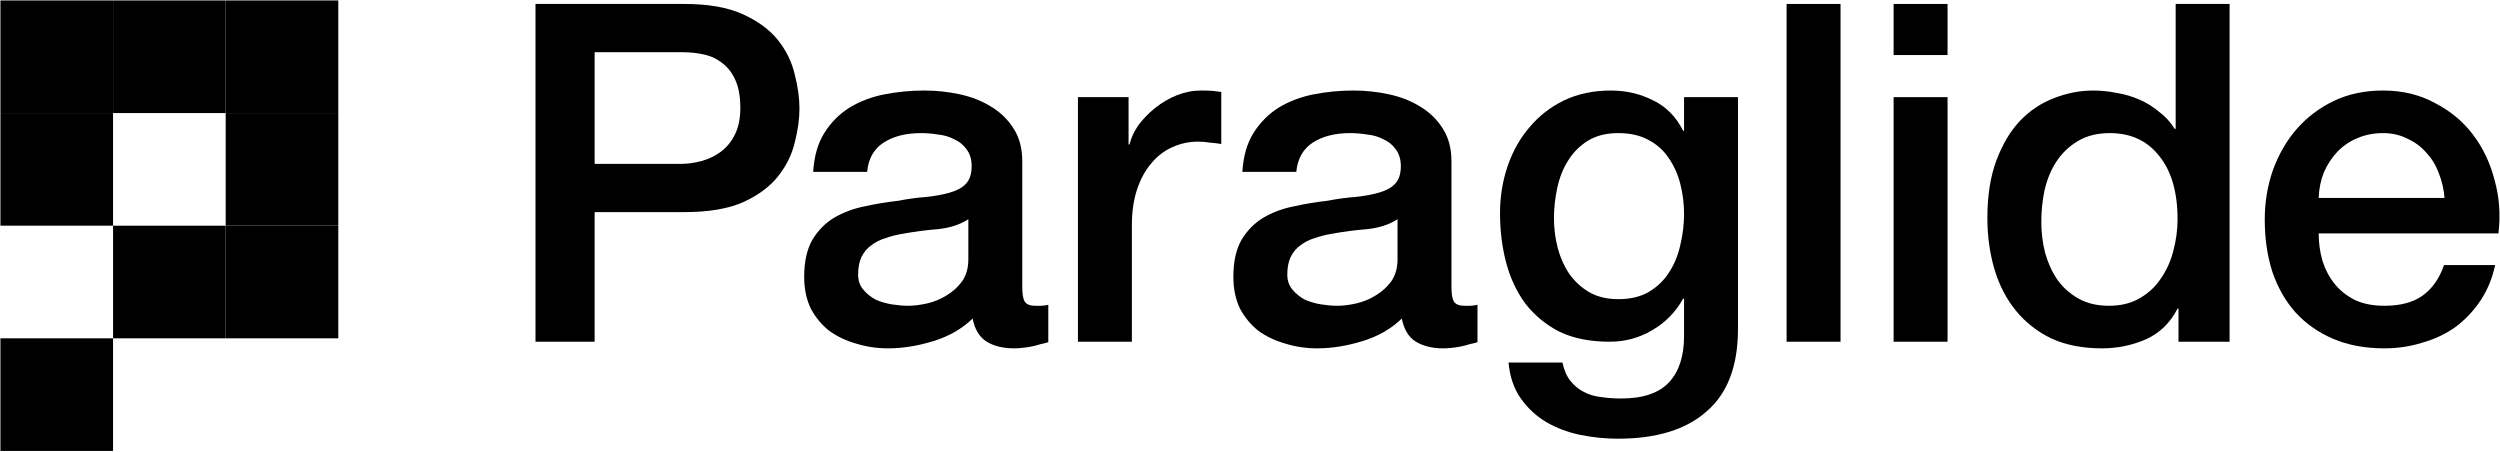 <svg width="2822" height="510" viewBox="0 0 2822 510" fill="none" xmlns="http://www.w3.org/2000/svg">
<path d="M2759.37 223.406C2758.66 213.794 2756.52 204.538 2752.96 195.638C2749.76 186.738 2745.13 179.084 2739.08 172.676C2733.38 165.912 2726.26 160.572 2717.72 156.656C2709.53 152.384 2700.28 150.248 2689.95 150.248C2679.27 150.248 2669.48 152.206 2660.58 156.122C2652.04 159.682 2644.56 164.844 2638.15 171.608C2632.1 178.016 2627.12 185.67 2623.2 194.57C2619.64 203.47 2617.68 213.082 2617.33 223.406H2759.37ZM2617.33 263.456C2617.33 274.136 2618.75 284.46 2621.6 294.428C2624.8 304.396 2629.43 313.118 2635.48 320.594C2641.54 328.07 2649.19 334.122 2658.45 338.75C2667.7 343.022 2678.74 345.159 2691.55 345.159C2709.35 345.159 2723.59 341.421 2734.27 333.945C2745.31 326.113 2753.5 314.542 2758.84 299.234H2816.51C2813.31 314.186 2807.79 327.536 2799.96 339.284C2792.12 351.032 2782.69 361 2771.65 369.188C2760.62 377.02 2748.16 382.894 2734.27 386.81C2720.75 391.082 2706.51 393.219 2691.55 393.219C2669.84 393.219 2650.61 389.659 2633.88 382.539C2617.15 375.419 2602.91 365.451 2591.16 352.635C2579.77 339.819 2571.05 324.511 2565 306.711C2559.3 288.911 2556.45 269.33 2556.45 247.97C2556.45 228.39 2559.48 209.878 2565.53 192.434C2571.94 174.634 2580.84 159.148 2592.23 145.976C2603.98 132.448 2618.04 121.768 2634.42 113.936C2650.79 106.104 2669.3 102.188 2689.95 102.188C2711.67 102.188 2731.07 106.817 2748.16 116.073C2765.6 124.973 2780.02 136.898 2791.41 151.85C2802.8 166.802 2810.99 184.068 2815.98 203.648C2821.32 222.872 2822.74 242.808 2820.25 263.456H2617.33Z" fill="black"/>
<path d="M2516.76 385.743H2459.09V348.363H2458.02C2449.83 364.383 2437.91 375.953 2422.24 383.073C2406.58 389.837 2390.03 393.219 2372.58 393.219C2350.87 393.219 2331.82 389.481 2315.44 382.005C2299.42 374.173 2286.07 363.671 2275.39 350.499C2264.71 337.327 2256.7 321.841 2251.36 304.041C2246.02 285.885 2243.35 266.483 2243.35 245.835C2243.35 220.915 2246.74 199.377 2253.5 181.221C2260.26 163.065 2269.16 148.113 2280.2 136.365C2291.59 124.617 2304.41 116.073 2318.65 110.733C2333.24 105.037 2348.02 102.189 2362.97 102.189C2371.51 102.189 2380.24 103.079 2389.14 104.859C2398.04 106.283 2406.58 108.775 2414.77 112.335C2422.96 115.895 2430.43 120.523 2437.2 126.219C2444.32 131.559 2450.19 137.967 2454.82 145.443H2455.89V4.467H2516.76V385.743ZM2304.23 250.641C2304.23 262.389 2305.65 273.959 2308.5 285.351C2311.71 296.743 2316.33 306.889 2322.39 315.789C2328.79 324.689 2336.8 331.809 2346.42 337.149C2356.03 342.489 2367.42 345.159 2380.59 345.159C2394.12 345.159 2405.69 342.311 2415.3 336.615C2425.27 330.919 2433.28 323.443 2439.33 314.187C2445.74 304.931 2450.37 294.607 2453.22 283.215C2456.42 271.467 2458.02 259.541 2458.02 247.437C2458.02 216.821 2451.08 192.969 2437.2 175.881C2423.67 158.793 2405.16 150.249 2381.66 150.249C2367.42 150.249 2355.32 153.275 2345.35 159.327C2335.74 165.023 2327.73 172.677 2321.32 182.289C2315.27 191.545 2310.82 202.225 2307.97 214.329C2305.48 226.077 2304.23 238.181 2304.23 250.641Z" fill="black"/>
<path d="M2137.51 4.467H2198.39V62.139H2137.51V4.467ZM2137.51 109.665H2198.39V385.743H2137.51V109.665Z" fill="black"/>
<path d="M2016.71 4.467H2077.59V385.743H2016.71V4.467Z" fill="black"/>
<path d="M1961.83 371.324C1961.83 412.976 1950.08 443.948 1926.59 464.24C1903.45 484.888 1869.98 495.213 1826.2 495.213C1812.31 495.213 1798.25 493.788 1784.01 490.94C1770.13 488.092 1757.31 483.287 1745.56 476.523C1734.17 469.759 1724.56 460.859 1716.73 449.823C1708.89 438.787 1704.27 425.258 1702.84 409.238H1763.72C1765.5 417.782 1768.52 424.725 1772.8 430.065C1777.07 435.405 1782.05 439.498 1787.75 442.346C1793.8 445.55 1800.39 447.509 1807.51 448.221C1814.63 449.289 1822.1 449.823 1829.93 449.823C1854.5 449.823 1872.48 443.771 1883.87 431.667C1895.26 419.563 1900.96 402.118 1900.96 379.334V337.148H1899.89C1891.34 352.457 1879.6 364.383 1864.64 372.927C1850.05 381.471 1834.21 385.742 1817.12 385.742C1795.05 385.742 1776.18 382.005 1760.51 374.529C1745.21 366.697 1732.39 356.194 1722.07 343.022C1712.1 329.494 1704.8 314.009 1700.17 296.565C1695.54 279.121 1693.23 260.43 1693.23 240.494C1693.23 221.982 1696.08 204.36 1701.77 187.628C1707.47 170.896 1715.66 156.3 1726.34 143.84C1737.02 131.024 1750.01 120.878 1765.32 113.402C1780.98 105.926 1798.61 102.188 1818.19 102.188C1835.63 102.188 1851.65 105.926 1866.25 113.402C1880.84 120.522 1892.06 131.914 1899.89 147.578H1900.96V109.664H1961.83V371.324ZM1826.73 337.682C1840.26 337.682 1851.65 335.012 1860.91 329.672C1870.52 323.976 1878.17 316.679 1883.87 307.779C1889.92 298.523 1894.19 288.198 1896.68 276.806C1899.53 265.058 1900.96 253.31 1900.96 241.562C1900.96 229.815 1899.53 218.422 1896.68 207.386C1893.84 196.35 1889.39 186.56 1883.33 178.016C1877.64 169.472 1869.98 162.708 1860.37 157.724C1851.12 152.74 1839.9 150.248 1826.73 150.248C1813.2 150.248 1801.81 153.096 1792.55 158.792C1783.3 164.488 1775.82 171.964 1770.13 181.22C1764.43 190.12 1760.34 200.444 1757.84 212.192C1755.35 223.584 1754.11 234.976 1754.11 246.368C1754.11 257.76 1755.53 268.974 1758.38 280.01C1761.23 290.69 1765.5 300.302 1771.19 308.846C1777.25 317.39 1784.72 324.332 1793.62 329.672C1802.88 335.012 1813.91 337.682 1826.73 337.682Z" fill="black"/>
<path d="M1638.41 324.333C1638.41 331.809 1639.3 337.148 1641.08 340.352C1643.21 343.556 1647.13 345.159 1652.83 345.159C1654.61 345.159 1656.74 345.159 1659.23 345.159C1661.73 345.159 1664.57 344.803 1667.78 344.091V386.276C1665.64 386.988 1662.79 387.7 1659.23 388.412C1656.03 389.48 1652.65 390.371 1649.09 391.083C1645.53 391.795 1641.97 392.329 1638.41 392.685C1634.85 393.041 1631.82 393.219 1629.33 393.219C1616.87 393.219 1606.55 390.726 1598.36 385.742C1590.17 380.758 1584.83 372.036 1582.34 359.576C1570.23 371.324 1555.28 379.868 1537.48 385.208C1520.04 390.548 1503.13 393.219 1486.75 393.219C1474.29 393.219 1462.37 391.438 1450.97 387.878C1439.58 384.674 1429.44 379.869 1420.54 373.461C1411.99 366.697 1405.05 358.33 1399.71 348.362C1394.73 338.038 1392.23 326.112 1392.23 312.584C1392.23 295.496 1395.26 281.612 1401.31 270.932C1407.72 260.252 1415.91 251.886 1425.88 245.834C1436.2 239.782 1447.59 235.51 1460.05 233.018C1472.87 230.17 1485.68 228.034 1498.5 226.61C1509.54 224.474 1520.04 223.05 1530.01 222.338C1539.97 221.27 1548.7 219.668 1556.17 217.532C1564 215.396 1570.06 212.192 1574.33 207.921C1578.96 203.292 1581.27 196.528 1581.27 187.628C1581.27 179.796 1579.31 173.388 1575.4 168.404C1571.84 163.42 1567.21 159.682 1561.51 157.19C1556.17 154.342 1550.12 152.562 1543.36 151.85C1536.59 150.782 1530.18 150.248 1524.13 150.248C1507.04 150.248 1492.98 153.808 1481.95 160.928C1470.91 168.048 1464.68 179.084 1463.26 194.036H1402.38C1403.45 176.236 1407.72 161.462 1415.2 149.714C1422.67 137.966 1432.11 128.532 1443.5 121.412C1455.25 114.292 1468.42 109.308 1483.01 106.46C1497.61 103.612 1512.56 102.188 1527.87 102.188C1541.4 102.188 1554.75 103.612 1567.92 106.46C1581.09 109.308 1592.84 113.936 1603.16 120.344C1613.84 126.752 1622.39 135.118 1628.8 145.442C1635.2 155.41 1638.41 167.692 1638.41 182.288V324.333ZM1577.53 247.436C1568.28 253.488 1556.88 257.226 1543.36 258.65C1529.83 259.718 1516.3 261.498 1502.77 263.99C1496.36 265.058 1490.13 266.66 1484.08 268.796C1478.03 270.576 1472.69 273.246 1468.06 276.806C1463.43 280.01 1459.7 284.46 1456.85 290.156C1454.36 295.496 1453.11 302.082 1453.11 309.914C1453.11 316.678 1455.07 322.375 1458.98 327.003C1462.9 331.631 1467.53 335.368 1472.87 338.216C1478.56 340.708 1484.62 342.489 1491.02 343.557C1497.79 344.625 1503.84 345.159 1509.18 345.159C1515.94 345.159 1523.24 344.268 1531.07 342.488C1538.91 340.708 1546.2 337.682 1552.97 333.41C1560.09 329.138 1565.96 323.799 1570.59 317.391C1575.22 310.627 1577.53 302.438 1577.53 292.826V247.436Z" fill="black"/>
<path d="M1216.78 109.664H1273.92V163.064H1274.99C1276.77 155.588 1280.15 148.29 1285.13 141.17C1290.47 134.05 1296.7 127.642 1303.82 121.946C1311.3 115.894 1319.49 111.088 1328.39 107.528C1337.29 103.968 1346.36 102.188 1355.62 102.188C1362.74 102.188 1367.55 102.366 1370.04 102.722C1372.89 103.078 1375.73 103.434 1378.58 103.79V162.53C1374.31 161.818 1369.86 161.284 1365.23 160.928C1360.96 160.216 1356.69 159.86 1352.42 159.86C1342.09 159.86 1332.3 161.996 1323.05 166.268C1314.15 170.184 1306.31 176.236 1299.55 184.424C1292.79 192.256 1287.45 202.046 1283.53 213.794C1279.61 225.542 1277.66 239.07 1277.66 254.378V385.742H1216.78V109.664Z" fill="black"/>
<path d="M1153.95 324.333C1153.95 331.809 1154.84 337.148 1156.62 340.352C1158.75 343.556 1162.67 345.159 1168.37 345.159C1170.15 345.159 1172.28 345.159 1174.77 345.159C1177.27 345.159 1180.11 344.803 1183.32 344.091V386.276C1181.18 386.988 1178.33 387.7 1174.77 388.412C1171.57 389.48 1168.19 390.371 1164.63 391.083C1161.07 391.795 1157.51 392.329 1153.95 392.685C1150.39 393.041 1147.36 393.219 1144.87 393.219C1132.41 393.219 1122.09 390.726 1113.9 385.742C1105.71 380.758 1100.37 372.036 1097.88 359.576C1085.77 371.324 1070.82 379.868 1053.02 385.208C1035.58 390.548 1018.67 393.219 1002.29 393.219C989.833 393.219 977.907 391.438 966.515 387.878C955.123 384.674 944.977 379.869 936.077 373.461C927.533 366.697 920.591 358.33 915.251 348.362C910.267 338.038 907.775 326.112 907.775 312.584C907.775 295.496 910.801 281.612 916.853 270.932C923.261 260.252 931.449 251.886 941.417 245.834C951.741 239.782 963.133 235.51 975.593 233.018C988.409 230.17 1001.22 228.034 1014.04 226.61C1025.08 224.474 1035.58 223.05 1045.55 222.338C1055.51 221.27 1064.24 219.668 1071.71 217.532C1079.54 215.396 1085.6 212.192 1089.87 207.921C1094.5 203.292 1096.81 196.528 1096.81 187.628C1096.81 179.796 1094.85 173.388 1090.94 168.404C1087.38 163.42 1082.75 159.682 1077.05 157.19C1071.71 154.342 1065.66 152.562 1058.9 151.85C1052.13 150.782 1045.72 150.248 1039.67 150.248C1022.58 150.248 1008.52 153.808 997.487 160.928C986.451 168.048 980.221 179.084 978.797 194.036H917.921C918.989 176.236 923.261 161.462 930.737 149.714C938.213 137.966 947.647 128.532 959.039 121.412C970.787 114.292 983.959 109.308 998.555 106.46C1013.15 103.612 1028.1 102.188 1043.41 102.188C1056.94 102.188 1070.29 103.612 1083.46 106.46C1096.63 109.308 1108.38 113.936 1118.7 120.344C1129.38 126.752 1137.93 135.118 1144.34 145.442C1150.74 155.41 1153.95 167.692 1153.95 182.288V324.333ZM1093.07 247.436C1083.82 253.488 1072.42 257.226 1058.9 258.65C1045.37 259.718 1031.84 261.498 1018.31 263.99C1011.9 265.058 1005.67 266.66 999.623 268.796C993.571 270.576 988.231 273.246 983.603 276.806C978.975 280.01 975.237 284.46 972.389 290.156C969.897 295.496 968.651 302.082 968.651 309.914C968.651 316.678 970.609 322.375 974.525 327.003C978.441 331.631 983.069 335.368 988.409 338.216C994.105 340.708 1000.16 342.489 1006.56 343.557C1013.33 344.625 1019.38 345.159 1024.72 345.159C1031.48 345.159 1038.78 344.268 1046.61 342.488C1054.45 340.708 1061.74 337.682 1068.51 333.41C1075.63 329.138 1081.5 323.799 1086.13 317.391C1090.76 310.627 1093.07 302.438 1093.07 292.826V247.436Z" fill="black"/>
<path d="M604.466 4.467H772.676C799.732 4.467 821.804 8.383 838.892 16.215C855.98 24.047 869.152 33.837 878.408 45.585C887.664 57.333 893.894 70.149 897.098 84.033C900.658 97.917 902.438 110.733 902.438 122.481C902.438 134.229 900.658 147.045 897.098 160.929C893.894 174.457 887.664 187.095 878.408 198.843C869.152 210.591 855.98 220.381 838.892 228.213C821.804 235.689 799.732 239.427 772.676 239.427H671.216V385.743H604.466V4.467ZM671.216 184.959H768.938C776.414 184.959 784.068 183.891 791.9 181.755C799.732 179.619 806.852 176.237 813.26 171.609C820.024 166.625 825.364 160.217 829.28 152.385C833.552 144.197 835.688 134.051 835.688 121.947C835.688 109.487 833.908 99.163 830.348 90.975C826.788 82.787 821.982 76.379 815.93 71.751C809.878 66.767 802.936 63.385 795.104 61.605C787.272 59.825 778.906 58.935 770.006 58.935H671.216V184.959Z" fill="black"/>
<path d="M127.606 0.497H0.483V127.619H127.606V0.497Z" fill="black"/>
<path d="M127.606 127.616H0.483V254.739H127.606V127.616Z" fill="black"/>
<path d="M127.606 381.896H0.483V509.019H127.606V381.896Z" fill="black"/>
<path d="M254.756 0.497H127.633V127.619H254.756V0.497Z" fill="black"/>
<path d="M381.878 0.497H254.755V127.619H381.878V0.497Z" fill="black"/>
<path d="M254.756 254.766H127.633V381.889H254.756V254.766Z" fill="black"/>
<path d="M381.878 127.616H254.755V254.739H381.878V127.616Z" fill="black"/>
<path d="M381.878 254.766H254.755V381.889H381.878V254.766Z" fill="black"/>
</svg>
